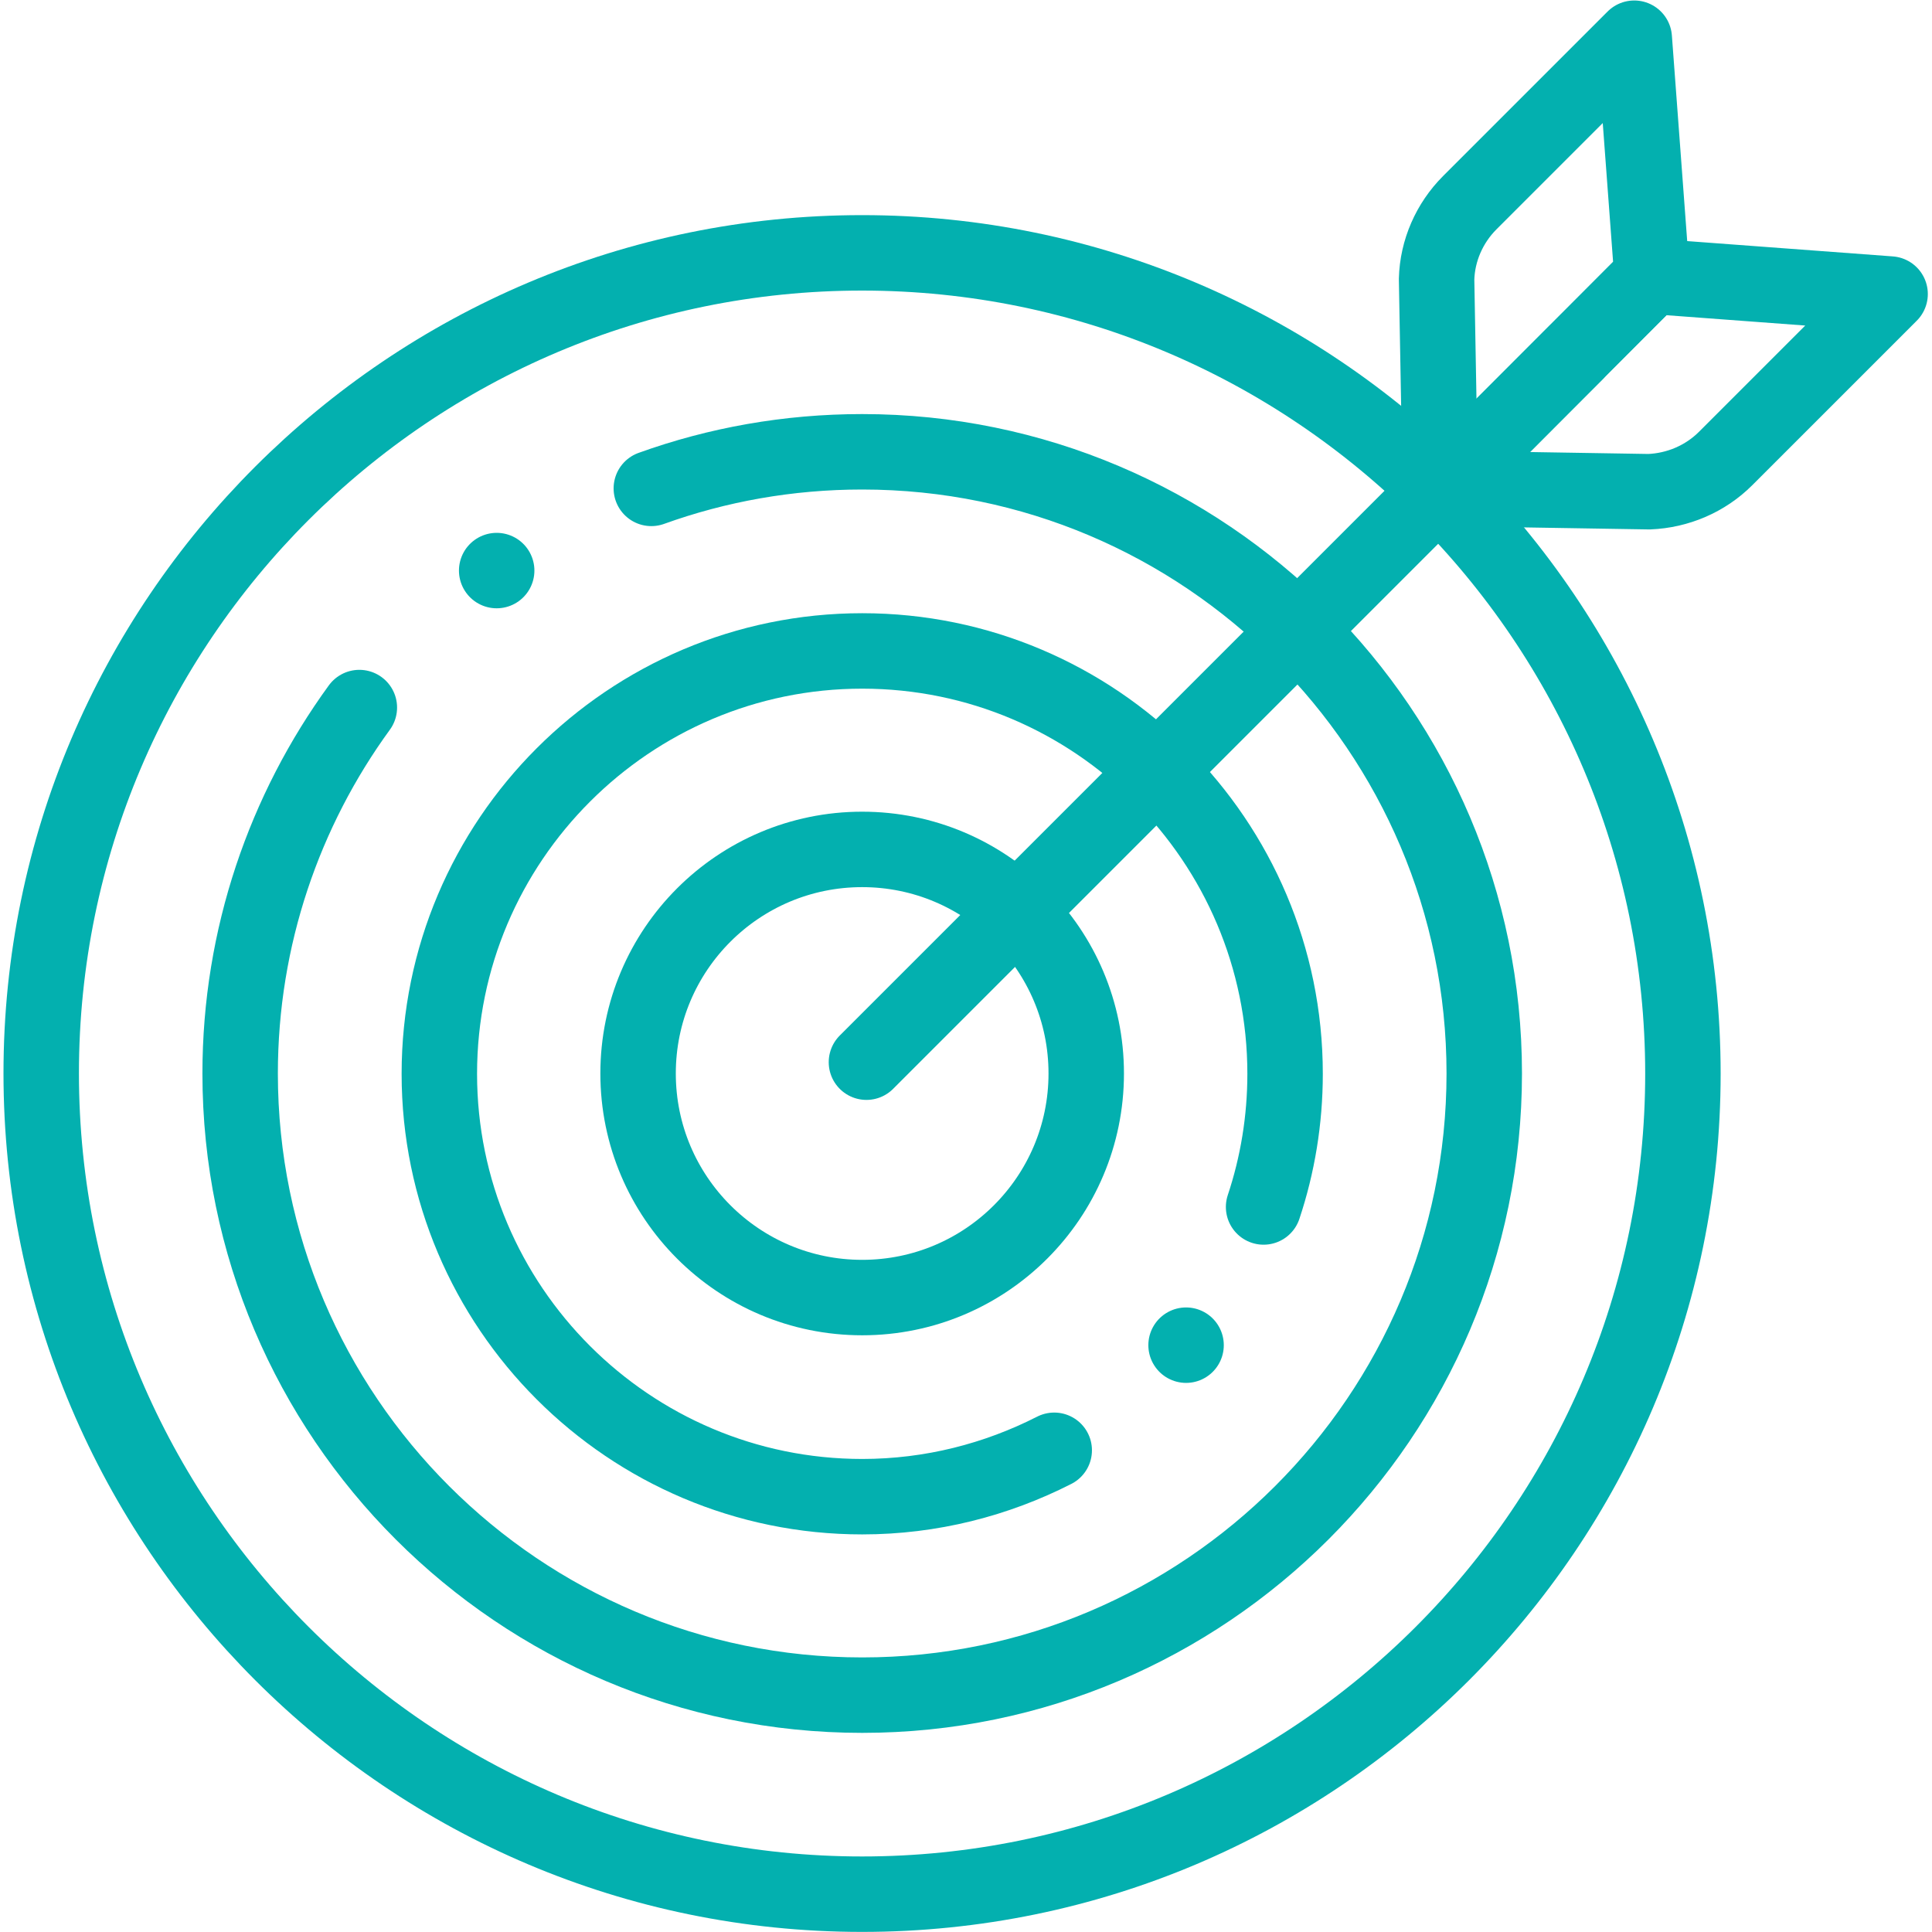 <?xml version="1.0" encoding="utf-8"?>
<!-- Generator: Adobe Illustrator 27.8.1, SVG Export Plug-In . SVG Version: 6.00 Build 0)  -->
<svg version="1.1" id="svg1317" xmlns:svg="http://www.w3.org/2000/svg"
	 xmlns="http://www.w3.org/2000/svg" xmlns:xlink="http://www.w3.org/1999/xlink" x="0px" y="0px" viewBox="0 0 682.7 682.7"
	 style="enable-background:new 0 0 682.7 682.7;" xml:space="preserve">
<style type="text/css">
	.st0{clip-path:url(#SVGID_00000105406598484031706510000016504548566302477713_);}
	.st1{fill:none;stroke:#03B0AF;stroke-width:20;stroke-linecap:round;stroke-linejoin:round;stroke-miterlimit:17.778;}
</style>
<g id="g1323" transform="matrix(1.333,0,0,-1.333,0,682.667)">
	<g id="g1325">
		<g>
			<g>
				<defs>
					<rect id="SVGID_1_" x="-199.1" y="-199.1" width="910.3" height="910.3"/>
				</defs>
				<clipPath id="SVGID_00000079487761580547982300000002204090191922019515_">
					<use xlink:href="#SVGID_1_"  style="overflow:visible;"/>
				</clipPath>
				<g id="g1327" style="clip-path:url(#SVGID_00000079487761580547982300000002204090191922019515_);">
					<g id="g1333" transform="translate(228.524,10)">
						<path id="path1335" class="st1" d="M0,0c-120,0-217.6,97.6-217.6,217.6S-120,435.1,0,435.1s217.6-97.6,217.6-217.6S120,0,0,0z
							"/>
					</g>
					<g id="g1337" transform="translate(172.66,382.662)">
						<path id="path1339" class="st1" d="M0,0c17.5,6.3,36.3,9.7,55.9,9.7c90.9,0,164.9-74,164.9-164.8s-74-164.8-164.9-164.8
							S-109-246-109-155.1c0,36.2,11.8,69.8,31.6,97"/>
					</g>
					<g id="g1341" transform="translate(131.663,360.876)">
						<path id="path1343" class="st1" d="M0,0L0,0"/>
					</g>
					<g id="g1345" transform="translate(279.464,127.673)">
						<path id="path1347" class="st1" d="M0,0c-15.3-7.8-32.6-12.3-50.9-12.3C-112.7-12.3-163,38-163,99.8s50.3,112.1,112.1,112.1
							S61.2,161.6,61.2,99.8c0-12.3-2-24.2-5.7-35.3"/>
					</g>
					<g id="g1349" transform="translate(314.415,155.538)">
						<path id="path1351" class="st1" d="M0,0L0,0"/>
					</g>
					<g id="g1353" transform="translate(287.95,227.558)">
						<path id="path1355" class="st1" d="M0,0c0-32.8-26.6-59.4-59.4-59.4S-118.8-32.8-118.8,0s26.6,59.4,59.4,59.4S0,32.8,0,0z"/>
					</g>
					<g id="g1357" transform="translate(417.685,418.554)">
						<path id="path1359" class="st1" d="M0,0l-188-188"/>
					</g>
					<g id="g1361" transform="translate(433.225,502)">
						<path id="path1363" class="st1" d="M0,0l-43.6-43.6c-5.4-5.4-8.6-12.7-8.8-20.3l1-55.5L4.7-63.1L0,0z"/>
					</g>
					<g id="g1365" transform="translate(501.045,434.183)">
						<path id="path1367" class="st1" d="M0,0l-63.1,4.7l-56.2-56.2l55.4-0.9c7.6,0.3,14.9,3.4,20.3,8.8L0,0z"/>
					</g>
				</g>
			</g>
		</g>
	</g>
</g>
</svg>
